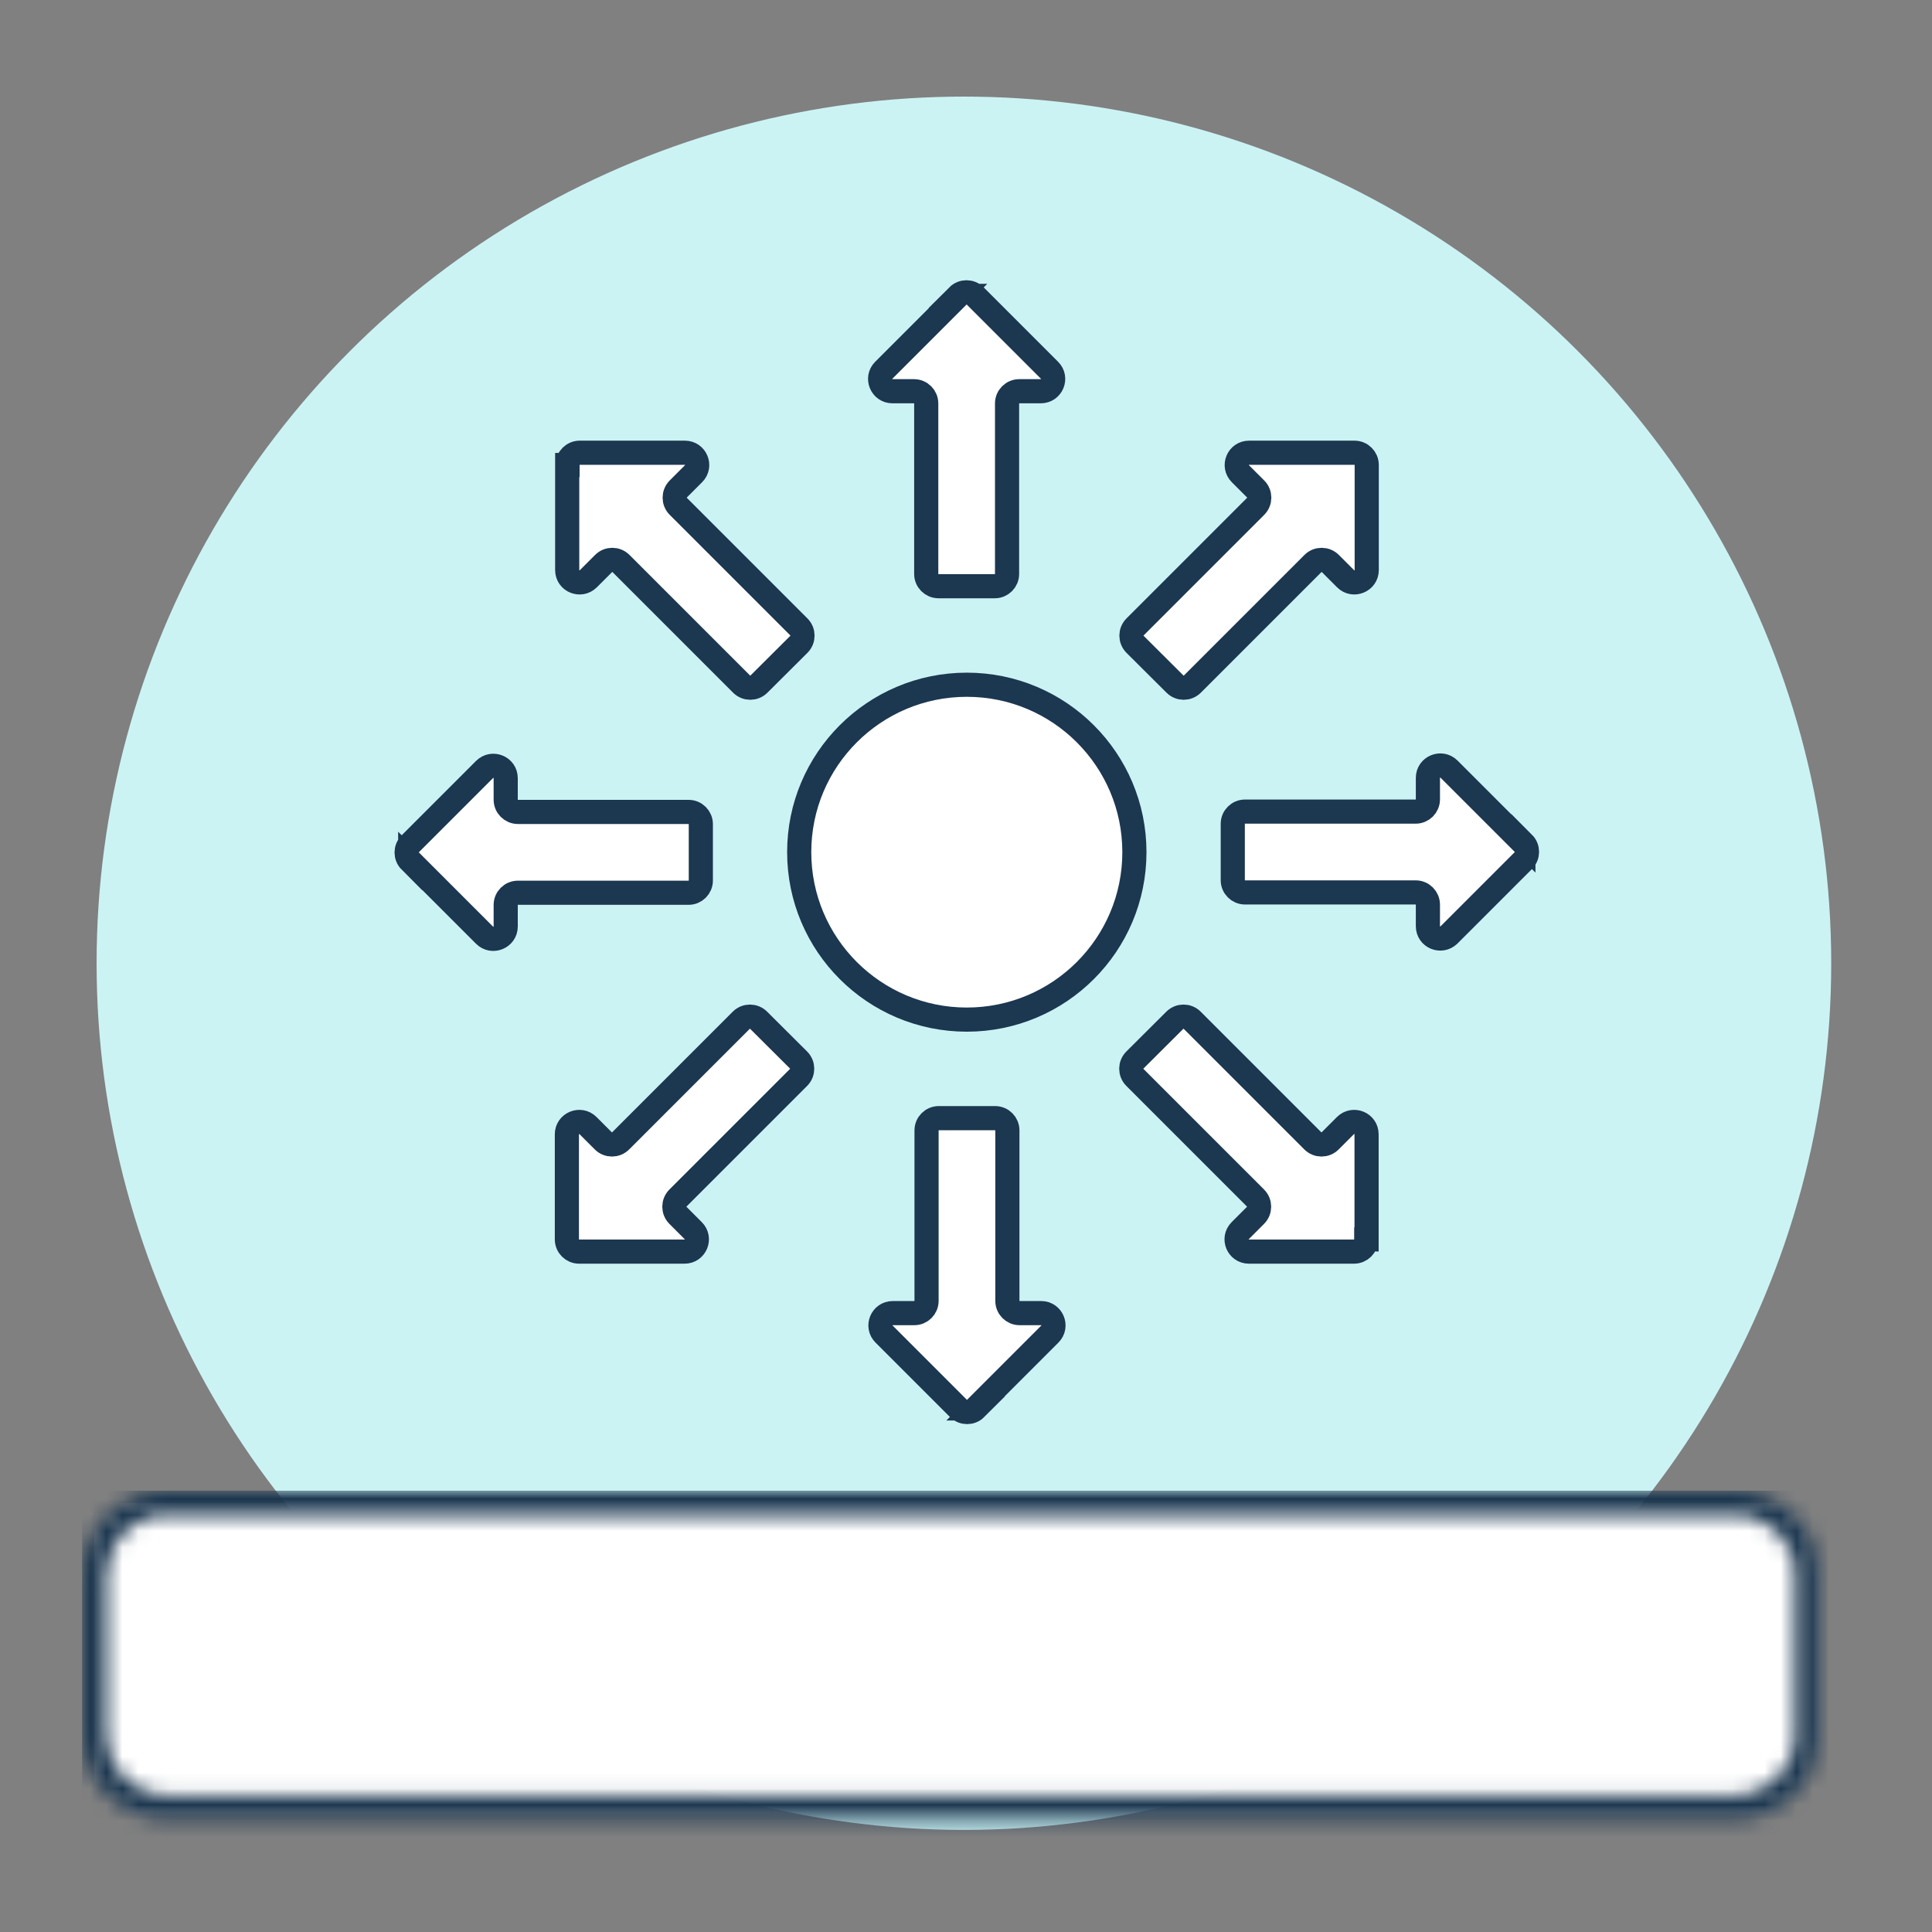 <?xml version="1.0" encoding="utf-8"?>
<svg xmlns="http://www.w3.org/2000/svg" height="120px" version="1.1" viewBox="0 0 120 120" width="120px">
    <rect x="0" y="0" width="120" height="120" fill="#808080" stroke="none"/>
    <title>Core / Icons / Decorative / Engagement / 120px</title>
    <defs>
        <path d="M4.46,0 L101.94,0 C104.4,0 106.4,2 106.4,4.46 L106.4,14.45 C106.4,16.91 104.4,18.91 101.94,18.91 L4.46,18.91 C2,18.91 -1.77635684e-15,16.91 -1.77635684e-15,14.45 L-1.77635684e-15,4.46 C-1.77635684e-15,2 2,0 4.46,0 Z" id="path-1"/>
        <path d="M5.19,1.5 L102.71,1.5 C104.75,1.5 106.4,3.16 106.4,5.21 L106.4,15.2 C106.4,17.25 104.75,18.91 102.71,18.91 L5.19,18.91 C3.15,18.91 1.5,17.25 1.5,15.2 L1.5,5.21 C1.5,3.16 3.15,1.5 5.19,1.5 Z M102.71,0 L5.19,0 C2.32,0 -1.77635684e-15,2.33 -1.77635684e-15,5.21 L-1.77635684e-15,15.2 C-1.77635684e-15,18.08 2.32,20.41 5.19,20.41 L102.71,20.41 C105.58,20.41 107.9,18.08 107.9,15.2 L107.9,5.21 C107.9,2.33 105.58,0 102.71,0 Z" id="path-3"/>
    </defs>
    <g fill="none" fill-rule="evenodd" id="Core-/-Icons-/-Decorative-/-Engagement-/-120px" stroke="none" stroke-width="1">
        <g id="Asset-5" transform="translate(6, 6)">
            <ellipse cx="53.87" cy="53.83" fill="#CCF3F4" fill-rule="nonzero" id="Oval" rx="53.87" ry="53.83"/>
            <g id="Clipped" transform="translate(0.85, 88.35)">
                <mask fill="white" id="mask-2">
                    <use href="#path-1"/>
                </mask>
                <g id="Path"/>
                <rect fill="#FFFFFF" fill-rule="nonzero" height="20.9" id="Rectangle" mask="url(#mask-2)" width="108.4" x="-1" y="-1"/>
            </g>
            <g id="Clipped" transform="translate(0.1, 87.6)">
                <mask fill="white" id="mask-4">
                    <use href="#path-3"/>
                </mask>
                <g id="Shape"/>
                <rect fill="#1C3750" fill-rule="nonzero" height="22.41" id="Rectangle" mask="url(#mask-4)" width="109.9" x="-1" y="-1.01"/>
            </g>
            <g fill="#FFFFFF" fill-rule="nonzero" id="Group" stroke="#1C3750" stroke-width="1.5" transform="translate(19.255, 12.155)">
                <ellipse cx="34.795" cy="34.775" id="Oval" rx="10.41" ry="10.4"/>
                <path d="M34.255,0.225 L29.635,4.845 C29.155,5.325 29.495,6.145 30.175,6.145 L31.515,6.145 C31.935,6.145 32.275,6.485 32.275,6.905 L32.275,17.495 C32.275,17.915 32.615,18.255 33.035,18.255 L36.535,18.255 C36.955,18.255 37.295,17.915 37.295,17.495 L37.295,6.905 C37.295,6.485 37.635,6.145 38.055,6.145 L39.395,6.145 C40.075,6.145 40.415,5.325 39.935,4.845 L35.315,0.225 C35.015,-0.075 34.535,-0.075 34.235,0.225 L34.255,0.225 Z" id="Path"/>
                <path d="M58.855,9.965 L52.325,9.965 C51.645,9.965 51.305,10.785 51.785,11.265 L52.735,12.215 C53.035,12.515 53.035,12.995 52.735,13.295 L45.245,20.785 C44.945,21.085 44.945,21.565 45.245,21.865 L47.725,24.335 C48.025,24.635 48.505,24.635 48.805,24.335 L56.295,16.845 C56.595,16.545 57.075,16.545 57.375,16.845 L58.325,17.795 C58.805,18.275 59.635,17.935 59.635,17.255 L59.635,10.725 C59.635,10.305 59.295,9.965 58.875,9.965 L58.855,9.965 Z" id="Path"/>
                <path d="M69.365,34.235 L64.745,29.615 C64.265,29.135 63.435,29.475 63.435,30.155 L63.435,31.495 C63.435,31.915 63.095,32.255 62.675,32.255 L52.075,32.255 C51.655,32.255 51.315,32.595 51.315,33.015 L51.315,36.515 C51.315,36.935 51.655,37.275 52.075,37.275 L62.675,37.275 C63.095,37.275 63.435,37.615 63.435,38.035 L63.435,39.375 C63.435,40.055 64.255,40.395 64.745,39.915 L69.365,35.295 C69.665,34.995 69.665,34.515 69.365,34.215 L69.365,34.235 Z" id="Path"/>
                <path d="M59.625,58.825 L59.625,52.295 C59.625,51.615 58.805,51.275 58.315,51.755 L57.365,52.705 C57.065,53.005 56.585,53.005 56.285,52.705 L48.795,45.215 C48.495,44.915 48.015,44.915 47.715,45.215 L45.235,47.685 C44.935,47.985 44.935,48.465 45.235,48.765 L52.725,56.255 C53.025,56.555 53.025,57.035 52.725,57.335 L51.775,58.285 C51.295,58.765 51.635,59.585 52.315,59.585 L58.845,59.585 C59.265,59.585 59.605,59.245 59.605,58.825 L59.625,58.825 Z" id="Path"/>
                <path d="M35.335,69.325 L39.955,64.705 C40.435,64.225 40.095,63.405 39.415,63.405 L38.075,63.405 C37.655,63.405 37.315,63.065 37.315,62.645 L37.315,52.055 C37.315,51.635 36.975,51.295 36.555,51.295 L33.055,51.295 C32.635,51.295 32.295,51.635 32.295,52.055 L32.295,62.645 C32.295,63.065 31.955,63.405 31.535,63.405 L30.195,63.405 C29.515,63.405 29.175,64.225 29.655,64.705 L34.275,69.325 C34.575,69.625 35.055,69.625 35.355,69.325 L35.335,69.325 Z" id="Path"/>
                <path d="M10.735,59.585 L17.265,59.585 C17.945,59.585 18.285,58.765 17.805,58.285 L16.855,57.335 C16.555,57.035 16.555,56.555 16.855,56.255 L24.345,48.765 C24.645,48.465 24.645,47.985 24.345,47.685 L21.865,45.215 C21.565,44.915 21.085,44.915 20.785,45.215 L13.295,52.705 C12.995,53.005 12.515,53.005 12.215,52.705 L11.265,51.755 C10.785,51.275 9.955,51.615 9.955,52.295 L9.955,58.825 C9.955,59.245 10.295,59.585 10.715,59.585 L10.735,59.585 Z" id="Path"/>
                <path d="M0.225,35.315 L4.845,39.935 C5.325,40.415 6.155,40.075 6.155,39.395 L6.155,38.055 C6.155,37.635 6.495,37.295 6.915,37.295 L17.515,37.295 C17.935,37.295 18.275,36.955 18.275,36.535 L18.275,33.035 C18.275,32.615 17.935,32.275 17.515,32.275 L6.915,32.275 C6.495,32.275 6.155,31.935 6.155,31.515 L6.155,30.175 C6.155,29.495 5.335,29.155 4.845,29.635 L0.225,34.255 C-0.075,34.555 -0.075,35.035 0.225,35.335 L0.225,35.315 Z" id="Path"/>
                <path d="M9.975,10.725 L9.975,17.255 C9.975,17.935 10.795,18.275 11.285,17.795 L12.235,16.845 C12.535,16.545 13.015,16.545 13.315,16.845 L20.805,24.335 C21.105,24.635 21.585,24.635 21.885,24.335 L24.365,21.865 C24.665,21.565 24.665,21.085 24.365,20.785 L16.875,13.295 C16.575,12.995 16.575,12.515 16.875,12.215 L17.825,11.265 C18.305,10.785 17.965,9.965 17.285,9.965 L10.755,9.965 C10.335,9.965 9.995,10.305 9.995,10.725 L9.975,10.725 Z" id="Path"/>
            </g>
        </g>
    </g>
</svg>
